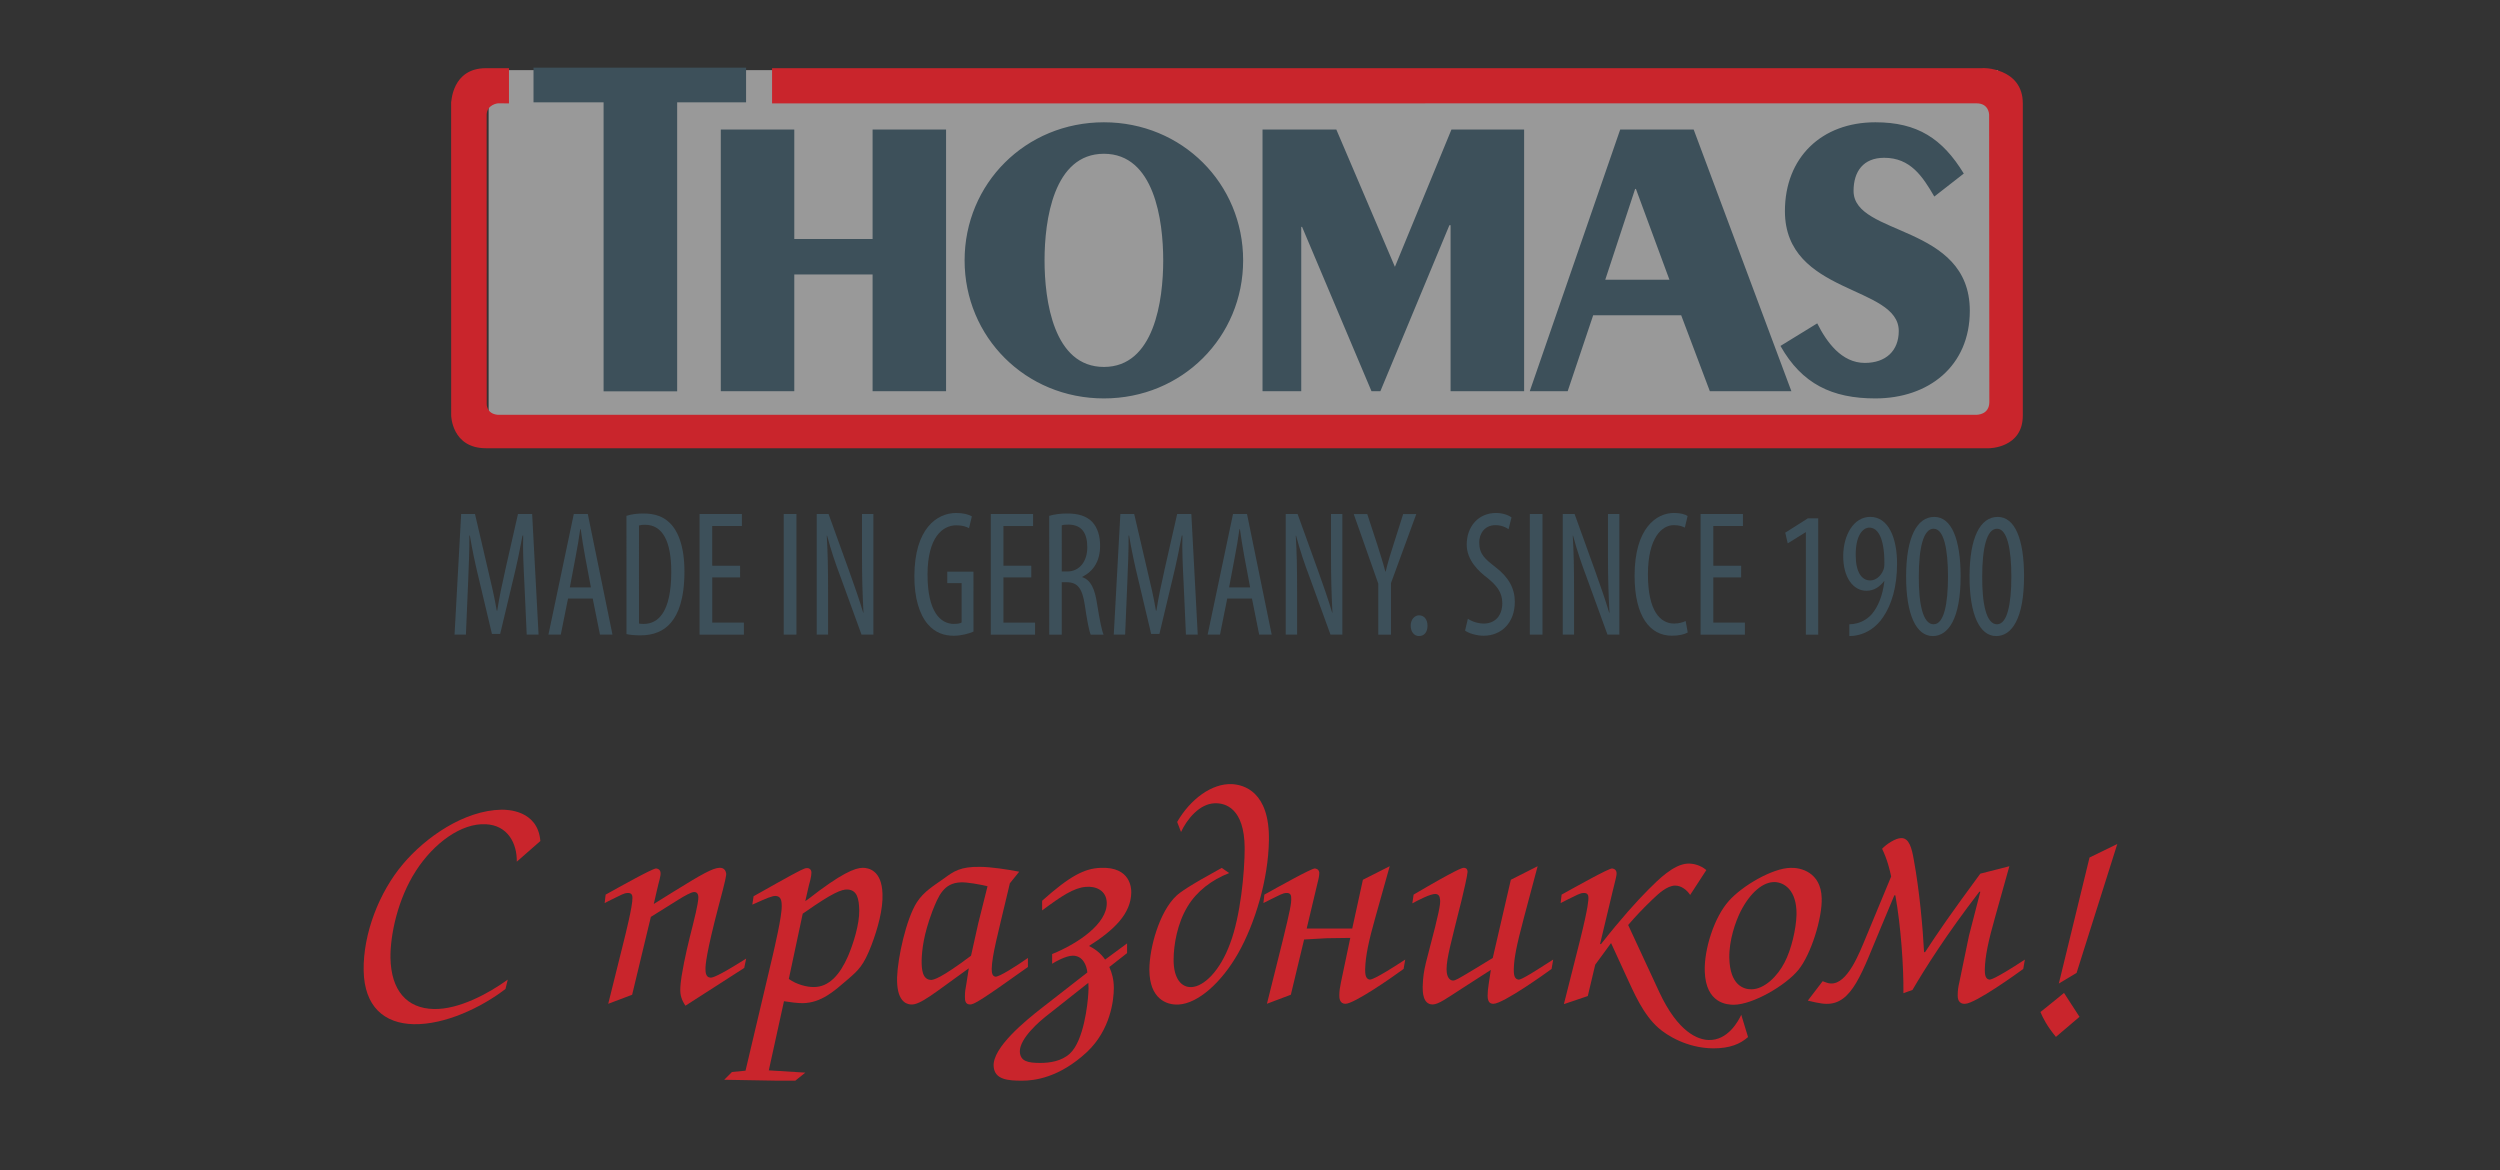 <svg width="220" height="103" viewBox="0 0 220 103" fill="none" xmlns="http://www.w3.org/2000/svg">
<rect x="0" y="0" width="220" height="103" fill="#333333" stroke="none"/>
<path opacity="0.5" d="M175.82 6.172H43V38.568H175.82V6.172Z" fill="white"/>
<mask id="mask0_1101_4" style="mask-type:luminance" maskUnits="userSpaceOnUse" x="37" y="3" width="144" height="39">
<path d="M180.66 3.5H37V41.812H180.66V3.5Z" fill="white"/>
</mask>
<g mask="url(#mask0_1101_4)">
<path d="M65.655 5.952V9.005H59.591V34.439H53.116V9.005H46.949V5.952H65.655ZM156.681 30.442C158.564 33.785 161.229 35.061 165.028 35.061C169.72 35.061 173.344 32.218 173.344 27.353C173.344 19.679 163.113 20.815 163.113 16.801C163.113 15.095 163.965 13.886 165.81 13.886C168.121 13.886 169.187 15.522 170.219 17.296L172.813 15.273C170.926 12.183 168.723 10.761 165.03 10.761C160.307 10.761 157.073 13.853 157.073 18.577C157.073 25.965 167.091 25.078 167.091 29.129C167.091 30.869 165.954 31.936 164.107 31.936C162.05 31.936 160.736 30.09 159.917 28.455L156.681 30.442ZM137.957 34.423H134.62L142.577 11.402H149.044L157.641 34.423H150.465L147.945 27.744H140.199L137.957 34.423ZM143.892 16.625L141.262 24.618H146.91L143.961 16.625H143.892ZM111.102 34.423H114.51V19.963H114.581L120.69 34.423H121.474L127.547 19.82H127.651V34.423H134.123V11.401H127.727L122.752 23.481L117.598 11.401H111.102V34.423ZM84.885 22.912C84.885 16.162 90.251 10.761 97.144 10.761C104.034 10.761 109.396 16.162 109.396 22.912C109.396 29.661 104.032 35.061 97.144 35.061C90.251 35.061 84.885 29.661 84.885 22.912ZM91.92 22.912C91.92 26.428 92.703 32.291 97.145 32.291C101.582 32.291 102.363 26.427 102.363 22.912C102.363 19.395 101.582 13.532 97.145 13.532C92.703 13.532 91.92 19.396 91.92 22.912ZM69.897 34.423V24.153H76.788V34.423H83.254V11.402H76.788V21.03H69.897V11.402H63.43V34.423H69.897Z" fill="#3D505A"/>
</g>
<mask id="mask1_1101_4" style="mask-type:luminance" maskUnits="userSpaceOnUse" x="37" y="3" width="144" height="39">
<path d="M180.66 3.5H37V41.812H180.66V3.5Z" fill="white"/>
</mask>
<g mask="url(#mask1_1101_4)">
<path d="M173.944 36.505C173.972 36.489 175.036 36.521 175.062 35.402L175.043 10.089C175.043 10.025 174.999 9.094 173.94 9.094L67.942 9.099V6H174.424C174.424 5.949 178.007 5.949 178.007 9.094V36.566C178.007 39.445 175.026 39.445 175.026 39.445H42.768C39.754 39.445 39.703 36.566 39.703 36.566L39.699 9.02C39.734 8.985 39.762 6 42.768 6H44.789V9.098L43.815 9.094C43.815 9.094 42.824 9.189 42.824 10.129L42.831 35.517C42.831 35.517 42.766 36.412 43.817 36.504L173.944 36.505Z" fill="#C9252C"/>
</g>
<path d="M46.143 51.28C46.071 49.88 45.999 48.323 46.042 47.125H45.982C45.766 48.304 45.506 49.565 45.202 50.812L44.014 55.787H43.291L42.159 51.016C41.827 49.66 41.551 48.354 41.348 47.125H41.305C41.321 48.37 41.248 49.85 41.19 51.36L41 55.846H40L40.582 45.232H41.799L42.93 50.084C43.263 51.486 43.51 52.524 43.713 53.737H43.756C43.944 52.523 44.161 51.516 44.481 50.084L45.582 45.232H46.829L47.394 55.846H46.351L46.143 51.28Z" fill="#3D505A"/>
<path d="M49.987 52.668L49.349 55.846H48.262L50.494 45.232H51.726L53.898 55.846H52.797L52.158 52.668H49.987ZM52 51.691L51.493 48.999C51.348 48.244 51.219 47.36 51.101 46.572H51.059C50.941 47.375 50.799 48.289 50.654 48.999L50.146 51.691H52Z" fill="#3D505A"/>
<path d="M55.129 45.394C55.55 45.252 56.071 45.188 56.622 45.188C57.65 45.188 58.376 45.472 58.913 45.992C59.666 46.7 60.231 48.074 60.231 50.291C60.231 52.717 59.682 54.035 59.057 54.776C58.419 55.55 57.492 55.911 56.361 55.911C55.912 55.911 55.45 55.879 55.13 55.8L55.129 45.394ZM56.232 54.873C56.391 54.904 56.551 54.904 56.652 54.904C57.885 54.904 59.072 53.926 59.072 50.319C59.072 47.644 58.319 46.178 56.752 46.178C56.579 46.178 56.377 46.196 56.231 46.242L56.232 54.873Z" fill="#3D505A"/>
<path d="M65.129 50.811H62.678V54.791H65.462V55.849H61.562V45.232H65.287V46.29H62.676V49.784H65.127L65.129 50.811Z" fill="#3D505A"/>
<path d="M70.086 45.232V55.846H68.969V45.232H70.086Z" fill="#3D505A"/>
<path d="M71.871 55.85V45.232H72.914L74.711 50.211C75.117 51.36 75.625 52.762 75.959 53.912H75.986C75.9 52.243 75.857 50.873 75.857 49.03V45.233H76.857V55.847H75.814L73.959 50.745C73.554 49.677 73.132 48.461 72.786 47.139H72.754C72.84 48.555 72.871 49.909 72.871 52.179V55.847H71.871V55.85Z" fill="#3D505A"/>
<path d="M85.666 55.581C85.26 55.767 84.551 55.945 83.942 55.945C83.088 55.945 82.29 55.69 81.641 54.921C80.929 54.101 80.451 52.636 80.465 50.685C80.481 46.542 82.422 45.142 84.145 45.142C84.754 45.142 85.232 45.268 85.524 45.441L85.274 46.48C85.013 46.337 84.681 46.227 84.159 46.227C82.942 46.227 81.623 47.284 81.623 50.574C81.623 53.849 82.767 54.904 83.941 54.904C84.319 54.904 84.535 54.841 84.622 54.778V51.316H83.361V50.306H85.664L85.666 55.581Z" fill="#3D505A"/>
<path d="M90.751 50.811H88.302V54.791H91.084V55.849H87.188V45.232H90.91V46.29H88.302V49.784H90.751V50.811Z" fill="#3D505A"/>
<path d="M92.332 45.394C92.795 45.252 93.376 45.188 93.925 45.188C94.896 45.188 95.621 45.41 96.13 45.944C96.606 46.478 96.809 47.185 96.809 48.025C96.809 49.376 96.229 50.258 95.243 50.763V50.794C95.969 51.032 96.346 51.785 96.547 53.172C96.78 54.623 96.967 55.519 97.115 55.849H95.982C95.839 55.532 95.651 54.525 95.461 53.234C95.243 51.772 94.824 51.236 93.868 51.236H93.434V55.852H92.333L92.332 45.394ZM93.434 50.291H93.912C94.971 50.291 95.681 49.438 95.681 48.163C95.681 46.934 95.216 46.178 94.03 46.164C93.799 46.164 93.58 46.179 93.435 46.227L93.434 50.291Z" fill="#3D505A"/>
<path d="M104.157 51.28C104.085 49.88 104.011 48.323 104.055 47.125H103.998C103.78 48.304 103.52 49.565 103.215 50.812L102.028 55.787H101.302L100.171 51.016C99.838 49.66 99.563 48.354 99.36 47.125H99.316C99.331 48.37 99.259 49.85 99.2 51.36L99.012 55.846H98.012L98.592 45.232H99.809L100.939 50.084C101.272 51.486 101.52 52.524 101.722 53.737H101.764C101.953 52.523 102.17 51.516 102.49 50.084L103.591 45.232H104.838L105.401 55.846H104.362L104.157 51.28Z" fill="#3D505A"/>
<path d="M107.997 52.668L107.36 55.846H106.273L108.505 45.232H109.737L111.908 55.846H110.807L110.172 52.668H107.997ZM110.012 51.691L109.505 48.999C109.359 48.244 109.231 47.36 109.114 46.572H109.071C108.956 47.375 108.81 48.289 108.666 48.999L108.16 51.691H110.012Z" fill="#3D505A"/>
<path d="M113.145 55.85V45.232H114.188L115.986 50.211C116.391 51.36 116.898 52.762 117.229 53.912H117.255C117.17 52.243 117.129 50.873 117.129 49.03V45.233H118.128V55.847H117.083L115.229 50.745C114.823 49.677 114.403 48.461 114.055 47.139H114.028C114.116 48.555 114.145 49.909 114.145 52.179V55.847H113.145V55.85Z" fill="#3D505A"/>
<path d="M121.288 55.85V51.362L119.129 45.236H120.318L121.19 47.898C121.421 48.64 121.694 49.471 121.91 50.292H121.942C122.13 49.472 122.389 48.669 122.65 47.852L123.479 45.236H124.634L122.405 51.316V55.852L121.288 55.85Z" fill="#3D505A"/>
<path d="M124.141 55.062C124.141 54.522 124.475 54.148 124.883 54.148C125.319 54.148 125.621 54.511 125.621 55.062C125.621 55.611 125.345 55.973 124.87 55.973C124.46 55.973 124.141 55.612 124.141 55.062Z" fill="#3D505A"/>
<path d="M129.174 54.448C129.493 54.685 130.085 54.874 130.566 54.874C131.594 54.874 132.202 54.15 132.202 53.078C132.202 52.102 131.68 51.503 130.911 50.873C130.129 50.291 129.071 49.299 129.071 47.928C129.071 46.322 130.102 45.142 131.65 45.142C132.26 45.142 132.782 45.346 133.011 45.534L132.752 46.574C132.506 46.385 132.104 46.214 131.594 46.214C130.621 46.214 130.172 46.999 130.172 47.725C130.172 48.78 130.679 49.188 131.61 49.913C132.78 50.813 133.303 51.787 133.303 52.967C133.303 54.793 132.13 55.944 130.564 55.944C129.897 55.944 129.201 55.71 128.926 55.488L129.174 54.448Z" fill="#3D505A"/>
<path d="M135.739 45.232V55.846H134.625V45.232H135.739Z" fill="#3D505A"/>
<path d="M137.522 55.85V45.232H138.565L140.36 50.211C140.766 51.36 141.271 52.762 141.604 53.912H141.634C141.545 52.243 141.502 50.873 141.502 49.03V45.233H142.504V55.847H141.459L139.604 50.745C139.198 49.677 138.778 48.461 138.431 47.139H138.402C138.49 48.555 138.517 49.909 138.517 52.179V55.847H137.52V55.85H137.522Z" fill="#3D505A"/>
<path d="M148.521 55.658C148.219 55.832 147.723 55.942 147.118 55.942C145.217 55.942 143.844 54.272 143.844 50.666C143.844 46.48 145.757 45.14 147.311 45.14C147.884 45.14 148.322 45.268 148.509 45.409L148.266 46.43C148.029 46.32 147.799 46.213 147.292 46.213C146.249 46.213 145.018 47.314 145.018 50.556C145.018 53.802 146.122 54.873 147.321 54.873C147.743 54.873 148.105 54.762 148.338 54.65L148.521 55.658Z" fill="#3D505A"/>
<path d="M153.219 50.811H150.77V54.791H153.551V55.849H149.652V45.232H153.379V46.29H150.771V49.784H153.221L153.219 50.811Z" fill="#3D505A"/>
<path d="M158.915 46.842H158.886L157.32 47.816L157.102 46.874L159.09 45.614H160.003V55.851H158.917V46.844L158.915 46.842Z" fill="#3D505A"/>
<path d="M162.738 54.937C162.983 54.937 163.188 54.904 163.431 54.842C163.911 54.715 164.378 54.433 164.725 54.035C165.245 53.423 165.666 52.476 165.827 51.142H165.798C165.434 51.61 164.942 51.987 164.248 51.987C163.072 51.987 162.203 50.81 162.203 48.949C162.203 47.076 163.131 45.485 164.582 45.485C166.186 45.485 166.941 47.342 166.941 49.596C166.941 51.626 166.475 53.202 165.695 54.334C165.146 55.153 164.347 55.687 163.523 55.878C163.217 55.956 162.969 55.972 162.74 55.972V54.937H162.738ZM163.303 48.855C163.303 50.35 163.826 51.078 164.581 51.078C165.041 51.078 165.506 50.731 165.737 50.162C165.796 50.007 165.826 49.863 165.826 49.519C165.826 47.36 165.259 46.43 164.505 46.43C163.942 46.431 163.289 47.095 163.303 48.855Z" fill="#3D505A"/>
<path d="M172.535 50.714C172.535 54.447 171.447 55.973 170.084 55.973C168.623 55.973 167.738 54.081 167.738 50.746C167.738 47.298 168.681 45.488 170.217 45.488C171.737 45.488 172.535 47.456 172.535 50.714ZM168.855 50.729C168.841 53.204 169.231 54.937 170.157 54.937C171.062 54.937 171.423 53.186 171.423 50.729C171.423 48.336 171.063 46.527 170.157 46.527C169.244 46.527 168.855 48.258 168.855 50.729Z" fill="#3D505A"/>
<path d="M178.117 50.714C178.117 54.447 177.029 55.973 175.668 55.973C174.202 55.973 173.32 54.081 173.32 50.746C173.32 47.298 174.258 45.488 175.8 45.488C177.319 45.488 178.117 47.456 178.117 50.714ZM174.434 50.729C174.42 53.204 174.81 54.937 175.738 54.937C176.634 54.937 176.999 53.186 176.999 50.729C176.999 48.336 176.635 46.527 175.738 46.527C174.825 46.527 174.434 48.258 174.434 50.729Z" fill="#3D505A"/>
<path d="M44.483 87.029C42.379 88.65 39.168 90.185 36.408 90.129C33.793 90.072 32.059 88.566 32.002 85.412C31.946 82.17 33.367 78.502 35.471 76.027C37.461 73.67 40.845 71.308 44.141 71.252C44.567 71.252 47.325 71.252 47.552 74.01L45.477 75.828C45.505 74.182 44.652 72.617 42.748 72.533C40.588 72.418 38.17 74.207 36.607 76.625C34.986 79.127 34.332 82.311 34.361 84.303C34.418 87.145 35.783 88.738 38.17 88.793C40.359 88.85 43.003 87.429 44.681 86.205L44.483 87.029Z" fill="#C9252C"/>
<path d="M54.916 82.735C55.001 82.396 55.684 79.695 55.655 79.011C55.655 78.842 55.628 78.558 55.229 78.583C54.916 78.583 54.604 78.786 53.894 79.124L53.211 79.467L53.296 78.727C54.575 78.018 57.418 76.425 57.731 76.425C57.816 76.425 58.101 76.482 58.128 76.794C58.158 77.107 58.015 77.419 57.787 78.441L57.532 79.55L59.266 78.471C61.825 76.879 62.735 76.393 63.303 76.367C63.729 76.336 63.871 76.649 63.9 76.847C63.928 77.019 63.872 77.361 63.218 79.805C62.166 83.812 62.081 84.895 62.081 85.264C62.081 85.63 62.138 85.999 62.507 86.031C62.677 86.06 63.218 85.888 65.349 84.552L65.662 84.354L65.492 85.179L60.319 88.503C59.948 87.962 59.863 87.51 59.863 87.14C59.863 86.742 59.92 86.316 59.978 85.917C60.234 84.323 60.631 82.73 60.972 81.397C61.427 79.579 61.455 79.151 61.455 78.98C61.455 78.581 61.256 78.497 61.086 78.497C60.83 78.497 60.204 78.864 59.777 79.122L57.276 80.685L55.628 87.539L53.524 88.334L54.916 82.735Z" fill="#C9252C"/>
<path d="M65.606 94.22L68.023 83.987C68.136 83.475 68.82 80.605 68.79 79.724C68.79 79.212 68.707 78.869 68.251 78.842C67.939 78.842 67.597 78.985 66.204 79.609L66.317 78.869L68.391 77.703C70.525 76.513 70.808 76.395 70.98 76.395C71.207 76.371 71.406 76.511 71.406 76.794C71.406 77.135 71.236 77.732 71.178 77.932L70.865 79.298L71.121 79.124C74.022 76.851 75.243 76.368 75.925 76.368C76.409 76.368 77.603 76.566 77.659 78.669C77.716 80.008 77.234 81.739 76.694 83.161C75.984 85.011 75.528 85.38 74.618 86.176C73.424 87.2 72.287 88.253 70.638 88.279C70.213 88.279 69.501 88.195 68.99 88.108L67.654 94.193L70.867 94.391L69.986 95.1H68.422L63.73 95.019L64.413 94.335L65.606 94.22ZM70.639 80.404L69.416 86.147C70.127 86.66 71.037 86.859 71.576 86.859C72.971 86.886 73.936 85.721 74.618 84.16C75.073 83.105 75.641 81.344 75.614 80.095C75.585 79.099 75.442 78.332 74.591 78.276C74.049 78.247 73.198 78.618 70.924 80.21L70.639 80.404Z" fill="#C9252C"/>
<path d="M88.665 78.583C87.812 82.195 87.3 84.07 87.272 85.236C87.272 85.577 87.3 85.89 87.585 85.946C87.898 86.003 89.49 84.979 90.457 84.3V85.095C86.278 88.08 85.709 88.394 85.368 88.394C84.941 88.394 84.913 88.023 84.913 87.741C84.913 87.255 84.941 87.142 85.055 86.489L85.254 85.21C82.269 87.343 80.99 88.452 80.166 88.396C79.682 88.367 78.886 88.025 78.944 86.005C79.001 84.271 79.739 80.89 80.678 79.409C81.303 78.442 82.156 77.96 83.066 77.306C83.919 76.68 84.516 76.252 86.25 76.284C87.188 76.284 88.667 76.512 89.69 76.71L88.866 77.732L88.665 78.583ZM86.078 81.287L86.902 77.99C86.192 77.82 85.084 77.621 84.542 77.648C83.036 77.703 82.582 78.842 82.041 80.207C81.273 82.254 81.131 83.59 81.103 84.528C81.103 85.295 81.16 86.205 81.928 86.234C82.156 86.234 82.809 86.089 85.452 84.102L86.078 81.287Z" fill="#C9252C"/>
<path d="M91.707 79.267C94.151 77.079 95.431 76.425 96.853 76.371C99.525 76.256 99.553 78.217 99.553 78.53C99.525 80.434 98.017 81.854 95.829 83.248C96.37 83.506 96.853 83.875 97.251 84.443L99.183 83.019V83.874L97.62 85.096C97.847 85.608 98.017 86.176 98.017 86.943C98.017 87.996 97.734 90.611 95.659 92.572C93.213 94.847 91.025 95.1 89.945 95.1C88.722 95.1 87.528 95.019 87.442 93.854C87.299 92.203 90.285 89.785 91.707 88.678L95.686 85.577C95.629 84.952 95.29 84.1 94.407 84.1C93.811 84.1 92.844 84.638 92.588 84.81V83.956C94.835 83.05 97.451 81.284 97.394 79.438C97.365 78.356 96.427 77.959 95.546 78.045C94.495 78.129 93.385 78.865 91.709 80.117L91.707 79.267ZM91.963 89.501C91.677 89.73 89.689 91.35 89.746 92.57C89.802 93.396 90.457 93.538 91.537 93.538C92.362 93.538 93.412 93.396 94.151 92.714C95.374 91.577 95.716 88.364 95.772 87.427C95.8 87.114 95.8 86.8 95.772 86.489L91.963 89.501Z" fill="#C9252C"/>
<path d="M103.591 72.332C104.729 70.345 106.661 68.894 108.452 69.006C109.39 69.064 111.75 69.605 111.664 73.984C111.608 77.394 110.442 81.261 108.963 83.878C107.513 86.437 105.439 88.313 103.704 88.399C102.653 88.457 101.145 87.887 101.145 85.328C101.145 83.422 102.027 80.211 103.533 78.817C103.874 78.504 104.614 77.964 107.513 76.375L108.167 76.83C106.631 77.424 105.295 78.447 104.499 79.785C103.619 81.234 103.277 83.109 103.277 84.473C103.277 86.151 103.987 86.917 104.869 86.863C105.921 86.804 107.342 85.498 108.252 83.023C109.162 80.609 109.531 76.798 109.531 74.61C109.502 71.113 107.824 70.658 106.915 70.688C105.551 70.716 104.442 72.108 103.93 73.216L103.591 72.332Z" fill="#C9252C"/>
<path d="M112.887 82.735C113.54 80.064 113.654 79.467 113.625 79.011C113.625 78.842 113.597 78.558 113.199 78.583C112.886 78.583 112.573 78.786 111.863 79.124L111.18 79.467L111.265 78.727C112.545 78.018 115.388 76.425 115.7 76.425C115.785 76.425 116.069 76.482 116.097 76.794C116.097 76.993 116.069 77.221 115.955 77.648L114.988 81.712H118.997L119.935 77.419L122.295 76.226L121.044 80.688C120.447 82.794 120.162 84.128 120.134 85.294C120.134 85.634 120.134 86.147 120.532 86.204C120.617 86.204 120.929 86.232 123.659 84.441L123.517 85.266C122.323 86.145 119.14 88.334 118.4 88.334C117.888 88.334 117.859 87.82 117.859 87.623C117.859 87.197 117.916 86.884 118.001 86.457L118.825 82.535L116.75 82.564L114.761 82.676L113.595 87.536L111.491 88.331L112.887 82.735Z" fill="#C9252C"/>
<path d="M134.123 80.688C133.412 83.363 133.241 84.328 133.213 85.294C133.213 85.634 133.213 86.147 133.611 86.204C133.754 86.232 134.094 86.118 136.681 84.441L136.539 85.266C136.083 85.606 132.274 88.334 131.422 88.334C131.194 88.334 130.91 88.25 130.91 87.623C130.91 87.34 130.938 86.998 131.024 86.457L131.194 85.35L128.635 86.998C127.356 87.82 126.588 88.393 126.076 88.393C125.195 88.393 125.195 87.252 125.195 86.857C125.223 85.919 125.309 85.463 125.479 84.725C125.565 84.355 125.678 83.985 125.764 83.616C126.645 80.292 126.759 79.581 126.73 79.212C126.702 78.868 126.616 78.7 126.332 78.669C125.877 78.644 124.769 79.237 124.285 79.495L124.399 78.725C128.122 76.536 128.663 76.368 128.805 76.368C129.146 76.368 129.146 76.651 129.146 76.736C129.117 77.107 128.805 78.441 128.634 79.154C127.696 82.935 127.298 84.327 127.298 85.294C127.298 86.118 127.668 86.288 127.867 86.288C128.066 86.288 128.265 86.176 129.686 85.323L131.363 84.301L132.954 77.419L135.313 76.226L134.123 80.688Z" fill="#C9252C"/>
<path d="M139.043 82.735C139.782 79.78 139.782 79.184 139.782 79.011C139.782 78.842 139.753 78.558 139.355 78.583C139.043 78.583 138.73 78.786 138.019 79.124L137.336 79.467L137.422 78.727C138.7 78.018 141.543 76.425 141.857 76.425C141.942 76.425 142.226 76.482 142.255 76.794C142.283 77.077 142.141 77.448 141.912 78.441L140.804 83.079H140.89C142.681 80.803 144.045 79.298 145.069 78.272C145.95 77.39 147.257 76.083 148.48 75.999C148.963 75.969 149.616 76.11 150.157 76.566L148.734 78.754C148.452 78.328 147.968 77.93 147.399 77.93C146.689 77.957 145.977 78.614 145.411 79.155C144.614 79.921 143.962 80.603 143.278 81.4L146.007 87.284C147.685 90.893 149.448 91.491 150.358 91.52C152.035 91.577 152.973 89.87 153.23 89.301L153.828 91.262C153.143 91.86 152.265 92.256 150.757 92.256C148.426 92.231 146.662 91.091 145.953 90.466C144.588 89.271 143.791 87.369 143.08 85.834L141.773 82.99L140.379 84.895L139.726 87.651L137.622 88.363L139.043 82.735Z" fill="#C9252C"/>
<path d="M160.309 79.04C160.368 80.772 159.371 84.017 158.235 85.38C157.126 86.718 154.284 88.395 152.579 88.419C152.038 88.419 150.103 88.335 150.018 85.466C149.961 83.532 150.843 80.719 152.151 79.267C153.316 77.96 155.962 76.395 157.581 76.371C158.434 76.339 160.252 76.738 160.309 79.04ZM153.172 80.207C152.719 81.119 152.151 82.735 152.179 84.303C152.236 86.72 153.455 87.059 154.112 87.059C155.251 87.059 156.417 85.922 157.04 84.7C157.639 83.563 158.064 81.743 158.094 80.466C158.12 78.304 156.986 77.652 156.189 77.622C155.164 77.589 154.028 78.53 153.172 80.207Z" fill="#C9252C"/>
<path d="M160.393 86.347C160.564 86.404 160.874 86.546 161.104 86.546C162.582 86.63 163.632 83.846 164.203 82.481L166.421 77.135C166.308 76.569 166.08 75.629 165.625 74.692C166.021 74.266 166.818 73.754 167.302 73.754C168.013 73.727 168.24 74.665 168.41 75.632C168.922 78.416 169.205 81.629 169.318 83.79H169.406C170.541 82.056 171.564 80.549 174.266 76.883L176.824 76.228L175.574 80.691C174.977 82.796 174.691 84.129 174.664 85.296C174.664 85.636 174.664 86.15 175.061 86.206C175.147 86.206 175.458 86.234 178.187 84.444L178.046 85.269C177.505 85.665 173.838 88.309 172.929 88.335C172.304 88.365 172.277 87.796 172.277 87.626C172.277 87.112 172.334 86.829 172.418 86.459L173.271 82.338L174.268 78.474H174.181C171.252 82.284 169.377 85.269 168.298 87.115L167.5 87.4C167.529 85.069 167.272 81.46 166.791 78.787H166.703L165.539 81.57C163.861 85.553 163.008 88.395 160.707 88.338C160.223 88.338 159.312 88.109 159.086 88.055L160.393 86.347Z" fill="#C9252C"/>
<path d="M180.837 88.029L181.633 87.377L182.996 89.481L180.921 91.246C180.125 90.278 179.785 89.597 179.559 89.058L180.837 88.029ZM183.878 75.463L186.323 74.269L182.74 85.615L181.177 86.553L183.878 75.463Z" fill="#C9252C"/>
</svg>

